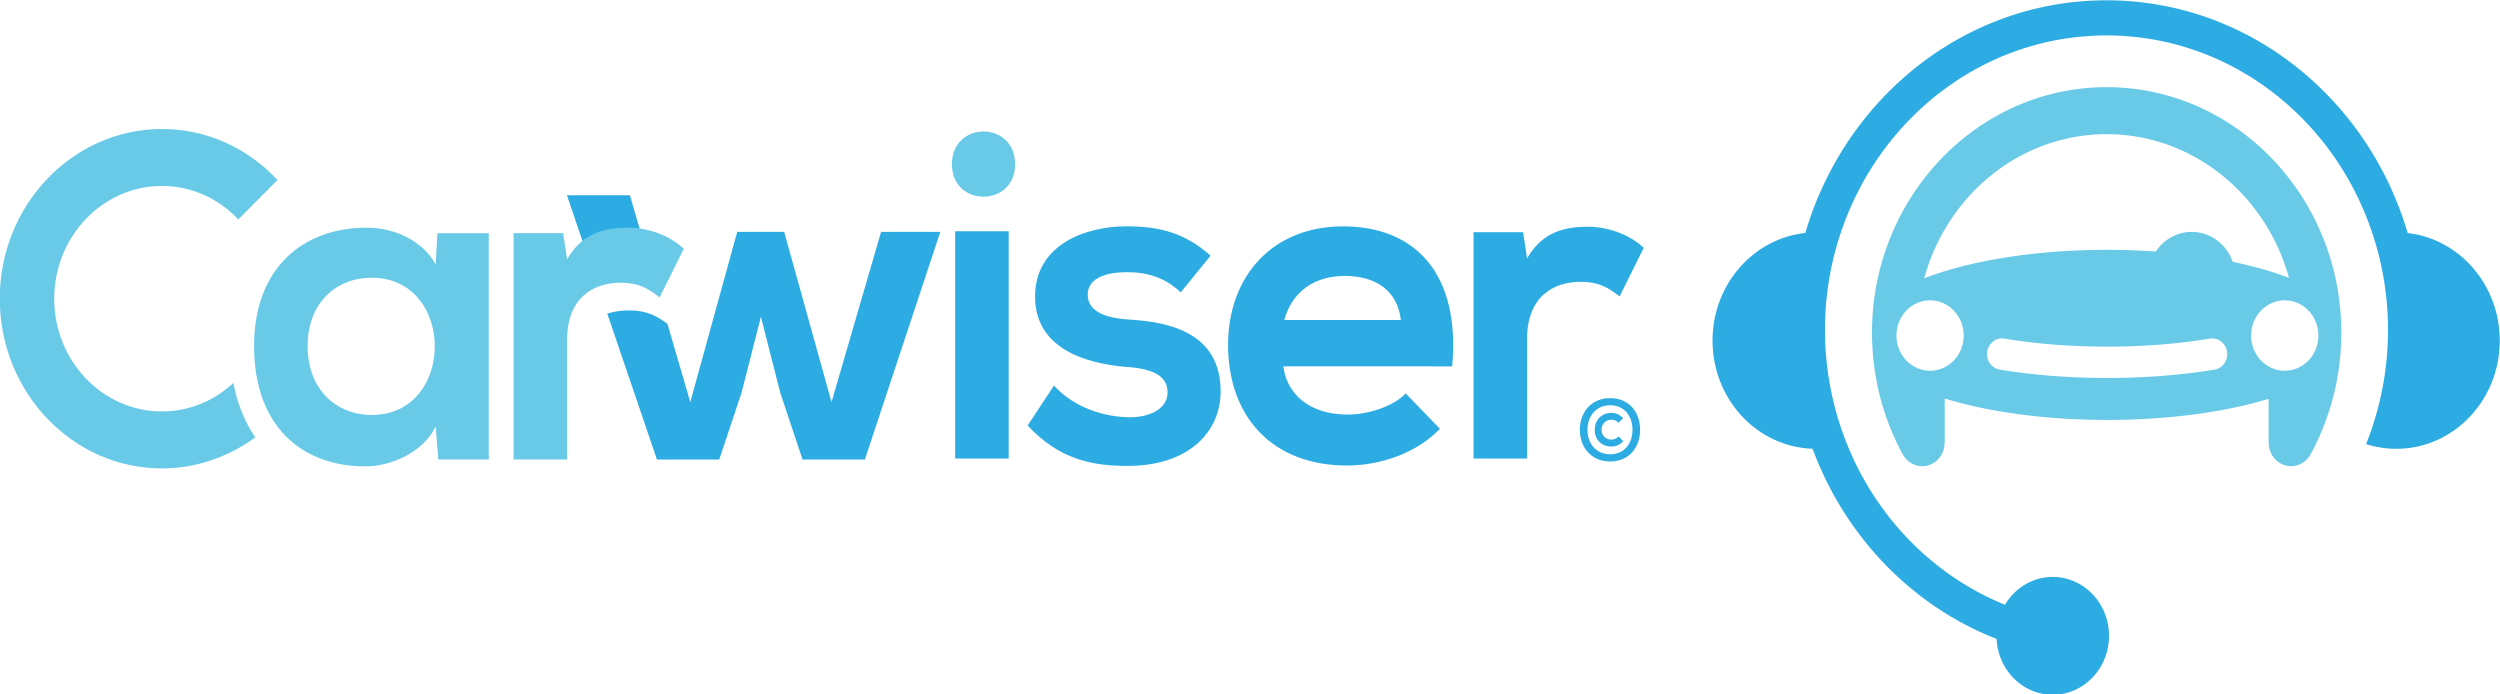 <svg viewBox="0 0 180 50" xmlns="http://www.w3.org/2000/svg"><path d="M164.503 26.693c-1.337 0-2.422-1.134-2.422-2.533s1.085-2.534 2.422-2.534c1.337 0 2.42 1.134 2.42 2.534s-1.083 2.533-2.42 2.533m-6.7-9.997c-1.071 0-2.016.56-2.586 1.414a50.31 50.31 0 00-3.5-.121c-5.238 0-9.94.793-13.173 2.05 1.632-5.983 6.9-10.378 13.135-10.378 6.222 0 11.482 4.378 13.125 10.343-1.174-.45-2.536-.838-4.045-1.151-.445-1.259-1.599-2.157-2.956-2.157m1.645 9.915c-2.43.4-5.032.603-7.736.603-2.703 0-5.306-.203-7.735-.603-.588-.097-.99-.675-.897-1.29.092-.616.644-1.038 1.233-.94 2.318.382 4.808.576 7.399.576 2.592 0 5.082-.194 7.4-.576.59-.096 1.14.324 1.233.94.093.615-.309 1.193-.897 1.29m-20.484.082c-1.337 0-2.421-1.134-2.421-2.534s1.084-2.533 2.421-2.533c1.337 0 2.421 1.134 2.421 2.533s-1.084 2.534-2.42 2.534m12.714-20.417c-9.316 0-16.896 7.932-16.896 17.681 0 3.072.765 6.099 2.213 8.753.298.547.844.854 1.406.854.272 0 .548-.072.8-.223.536-.32.823-.91.809-1.513l.008.008v-3.143c3.114.959 7.208 1.542 11.7 1.542 4.452 0 8.516-.573 11.62-1.517v3.118l.009-.01c-.014.603.273 1.194.808 1.514.775.463 1.764.181 2.207-.631a18.323 18.323 0 002.212-8.753c0-9.75-7.58-17.68-16.896-17.68" fill="#69cae8"/><path d="M129.984 16.773c2.85-9.7 11.479-16.751 21.683-16.751 10.206 0 18.837 7.055 21.685 16.758 3.728.425 6.63 3.729 6.63 7.743 0 4.303-3.334 7.79-7.445 7.79-.759 0-1.49-.118-2.18-.339a21.998 21.998 0 001.578-8.214 21.87 21.87 0 00-2.689-10.552l-.009-.017a21.352 21.352 0 00-1.735-2.664l-.012-.016a20.61 20.61 0 00-.54-.674c-.15-.18-.303-.36-.46-.536l-.049-.054a20.788 20.788 0 00-1.518-1.525l-.173-.157a20.39 20.39 0 00-1.117-.922c-.083-.064-.169-.125-.253-.188a20.394 20.394 0 00-.8-.565c-.101-.068-.201-.137-.304-.203-.131-.085-.266-.166-.4-.248a20.16 20.16 0 00-.764-.445 20.314 20.314 0 00-.41-.22c-.126-.066-.25-.132-.377-.194a19.647 19.647 0 00-.521-.247c-.107-.049-.213-.1-.32-.147a20.26 20.26 0 00-.761-.314c-.107-.042-.216-.08-.323-.12a19.518 19.518 0 00-.888-.303 19.266 19.266 0 00-.564-.168l-.319-.089c-.256-.067-.514-.13-.774-.187-.04-.008-.078-.019-.117-.027a19.225 19.225 0 00-.9-.169c-.097-.016-.194-.028-.291-.043a19.792 19.792 0 00-.975-.12 19.359 19.359 0 00-.656-.053c-.099-.006-.197-.014-.296-.018a18.813 18.813 0 00-1.905 0c-.1.005-.198.012-.297.018a19.026 19.026 0 00-1.63.173c-.097.015-.195.027-.291.043-.303.05-.603.105-.901.169l-.113.026c-.262.058-.52.12-.778.188-.107.028-.213.06-.319.09a19.372 19.372 0 00-1.45.47c-.109.04-.218.079-.325.12-.25.098-.5.2-.745.308-.112.049-.222.101-.333.152-.176.08-.351.162-.524.248-.127.063-.252.129-.378.194a20 20 0 00-1.173.665c-.135.083-.27.164-.402.25-.102.065-.201.134-.302.202-.272.182-.54.371-.803.567-.084.062-.169.123-.252.187a20.125 20.125 0 00-.673.541c-.15.125-.298.252-.444.382l-.174.157c-.533.484-1.043.995-1.525 1.534l-.042.045c-.157.177-.31.357-.462.539l-.086.104a21.629 21.629 0 00-.467.59 21.306 21.306 0 00-1.733 2.663l-.01.016A21.865 21.865 0 00131.4 23.76a21.963 21.963 0 002.23 9.669c.042.086.083.173.127.258a21.287 21.287 0 00.376.705c.145.262.295.519.45.773.042.067.082.135.124.201.097.155.195.308.295.46l.068.1a21.256 21.256 0 001.413 1.875l.014.016c.125.148.252.294.38.438l.086.093c.235.26.476.512.722.758l.098.097c.414.408.844.798 1.29 1.168l.091.075c.291.24.588.47.891.693l.024.018c.478.349.97.676 1.477.982l.085.05c.507.304 1.028.585 1.561.842l.05.023c.342.164.69.318 1.043.462.021.01.042.018.063.026.715-1.201 1.986-2.003 3.438-2.003 2.239 0 4.053 1.899 4.053 4.241 0 2.342-1.814 4.242-4.053 4.242-2.167 0-3.932-1.782-4.042-4.02-6.072-2.368-10.915-7.375-13.248-13.694-4-.133-7.203-3.566-7.203-7.784 0-4.033 2.929-7.35 6.682-7.75" fill="#2cace2"/><path d="M70.812 9.467c1.137 0 2.274.793 2.274 2.347 0 1.586-1.137 2.346-2.274 2.346s-2.274-.76-2.274-2.346c0-1.554 1.137-2.347 2.274-2.347" fill="#69cae8"/><path d="M45.826 18.093c.241 0 .48.018.717.045l-1.189-4.077H40.82l1.672 4.914c1.031-.735 2.22-.882 3.334-.882m17.613-1.4L59.87 28.955l-3.41-12.262h-3.38l-3.379 12.262-1.643-5.634c-.77-.584-1.53-.974-2.772-.974-.54 0-1.07.073-1.562.233l3.577 10.506h4.484l1.61-4.826 1.39-5.453 1.39 5.453 1.61 4.826h4.485l5.432-16.392zm9.186 16.32h-3.853v-16.36h3.853zm12.386-11.96c-1.105-1.057-2.368-1.454-3.852-1.454-1.863 0-2.843.595-2.843 1.62 0 1.057.98 1.652 2.906 1.784 2.937.165 6.664.926 6.664 5.189 0 2.875-2.274 5.354-6.696 5.354-2.495 0-4.895-.43-7.2-2.909l1.895-2.875c1.484 1.62 3.632 2.248 5.369 2.28 1.484.034 2.81-.595 2.81-1.784 0-1.09-.853-1.719-3.095-1.851-2.905-.264-6.442-1.355-6.442-5.056 0-3.8 3.726-5.057 6.569-5.057 2.431 0 4.263.496 6.063 2.115zm15.853 1.987c-.252-2.115-1.8-3.173-4.042-3.173-2.116 0-3.758 1.058-4.358 3.173zm-8.463 3.338c.252 2.016 1.894 3.47 4.642 3.47 1.421 0 3.253-.562 4.169-1.52l2.463 2.545c-1.673 1.751-4.295 2.644-6.695 2.644-5.369 0-8.558-3.503-8.558-8.692 0-4.958 3.22-8.527 8.274-8.527 5.179 0 8.463 3.371 7.863 10.08zm17.263-9.658l.284 1.884c1.137-1.983 2.842-2.28 4.39-2.28 1.61 0 3.158.694 4.01 1.52l-1.737 3.503c-.79-.628-1.515-1.058-2.779-1.058-2.02 0-3.884 1.091-3.884 4.132v8.592h-3.853V16.72z" fill="#2cace2"/><g fill="#69cae8"><path d="M40.546 16.787l.284 1.884c1.137-1.983 2.842-2.28 4.39-2.28 1.61 0 3.158.693 4.01 1.52l-1.737 3.503c-.79-.628-1.516-1.058-2.779-1.058-2.021 0-3.884 1.09-3.884 4.131v8.593h-3.853V16.787zm-18.4 8.133c0 3.107 2.053 4.957 4.611 4.957 6.064 0 6.064-9.881 0-9.881-2.558 0-4.61 1.817-4.61 4.924m9.347-8.13h3.696v16.293h-3.633l-.189-2.38c-.916 1.917-3.284 2.876-5.053 2.876-4.642 0-8.021-2.942-8.021-8.66 0-5.683 3.568-8.526 8.116-8.526 2.116 0 4.074 1.025 4.958 2.644z"/><path d="M16.8 27.573c-1.4 1.308-3.213 2.052-5.14 2.052-4.277 0-7.757-3.642-7.757-8.118 0-4.476 3.48-8.118 7.757-8.118 2.06 0 4 .842 5.462 2.372l.038.039 2.78-2.802.04-.04-.04-.04c-2.213-2.341-5.154-3.63-8.28-3.63-6.438 0-11.676 5.481-11.676 12.219s5.238 12.22 11.676 12.22c2.412 0 4.762-.797 6.717-2.237-.753-1.108-1.29-2.424-1.577-3.917"/></g><path d="M114.824 30.946c0-.748.53-1.217 1.199-1.217.334 0 .614.138.847.381l-.34.33a.673.673 0 00-.507-.218c-.388 0-.71.275-.71.724 0 .431.328.706.71.706.208 0 .363-.082.513-.231l.34.343c-.239.244-.513.387-.853.387-.668 0-1.2-.45-1.2-1.205m1.11 1.76c1.026 0 1.605-.78 1.605-1.76s-.579-1.766-1.605-1.766c-1.02 0-1.634.786-1.634 1.766s.614 1.76 1.634 1.76m2.154-1.76c0 1.236-.77 2.279-2.154 2.279s-2.183-1.043-2.183-2.279c0-1.242.8-2.278 2.183-2.278 1.384 0 2.154 1.036 2.154 2.278" fill="#2cace2"/></svg>